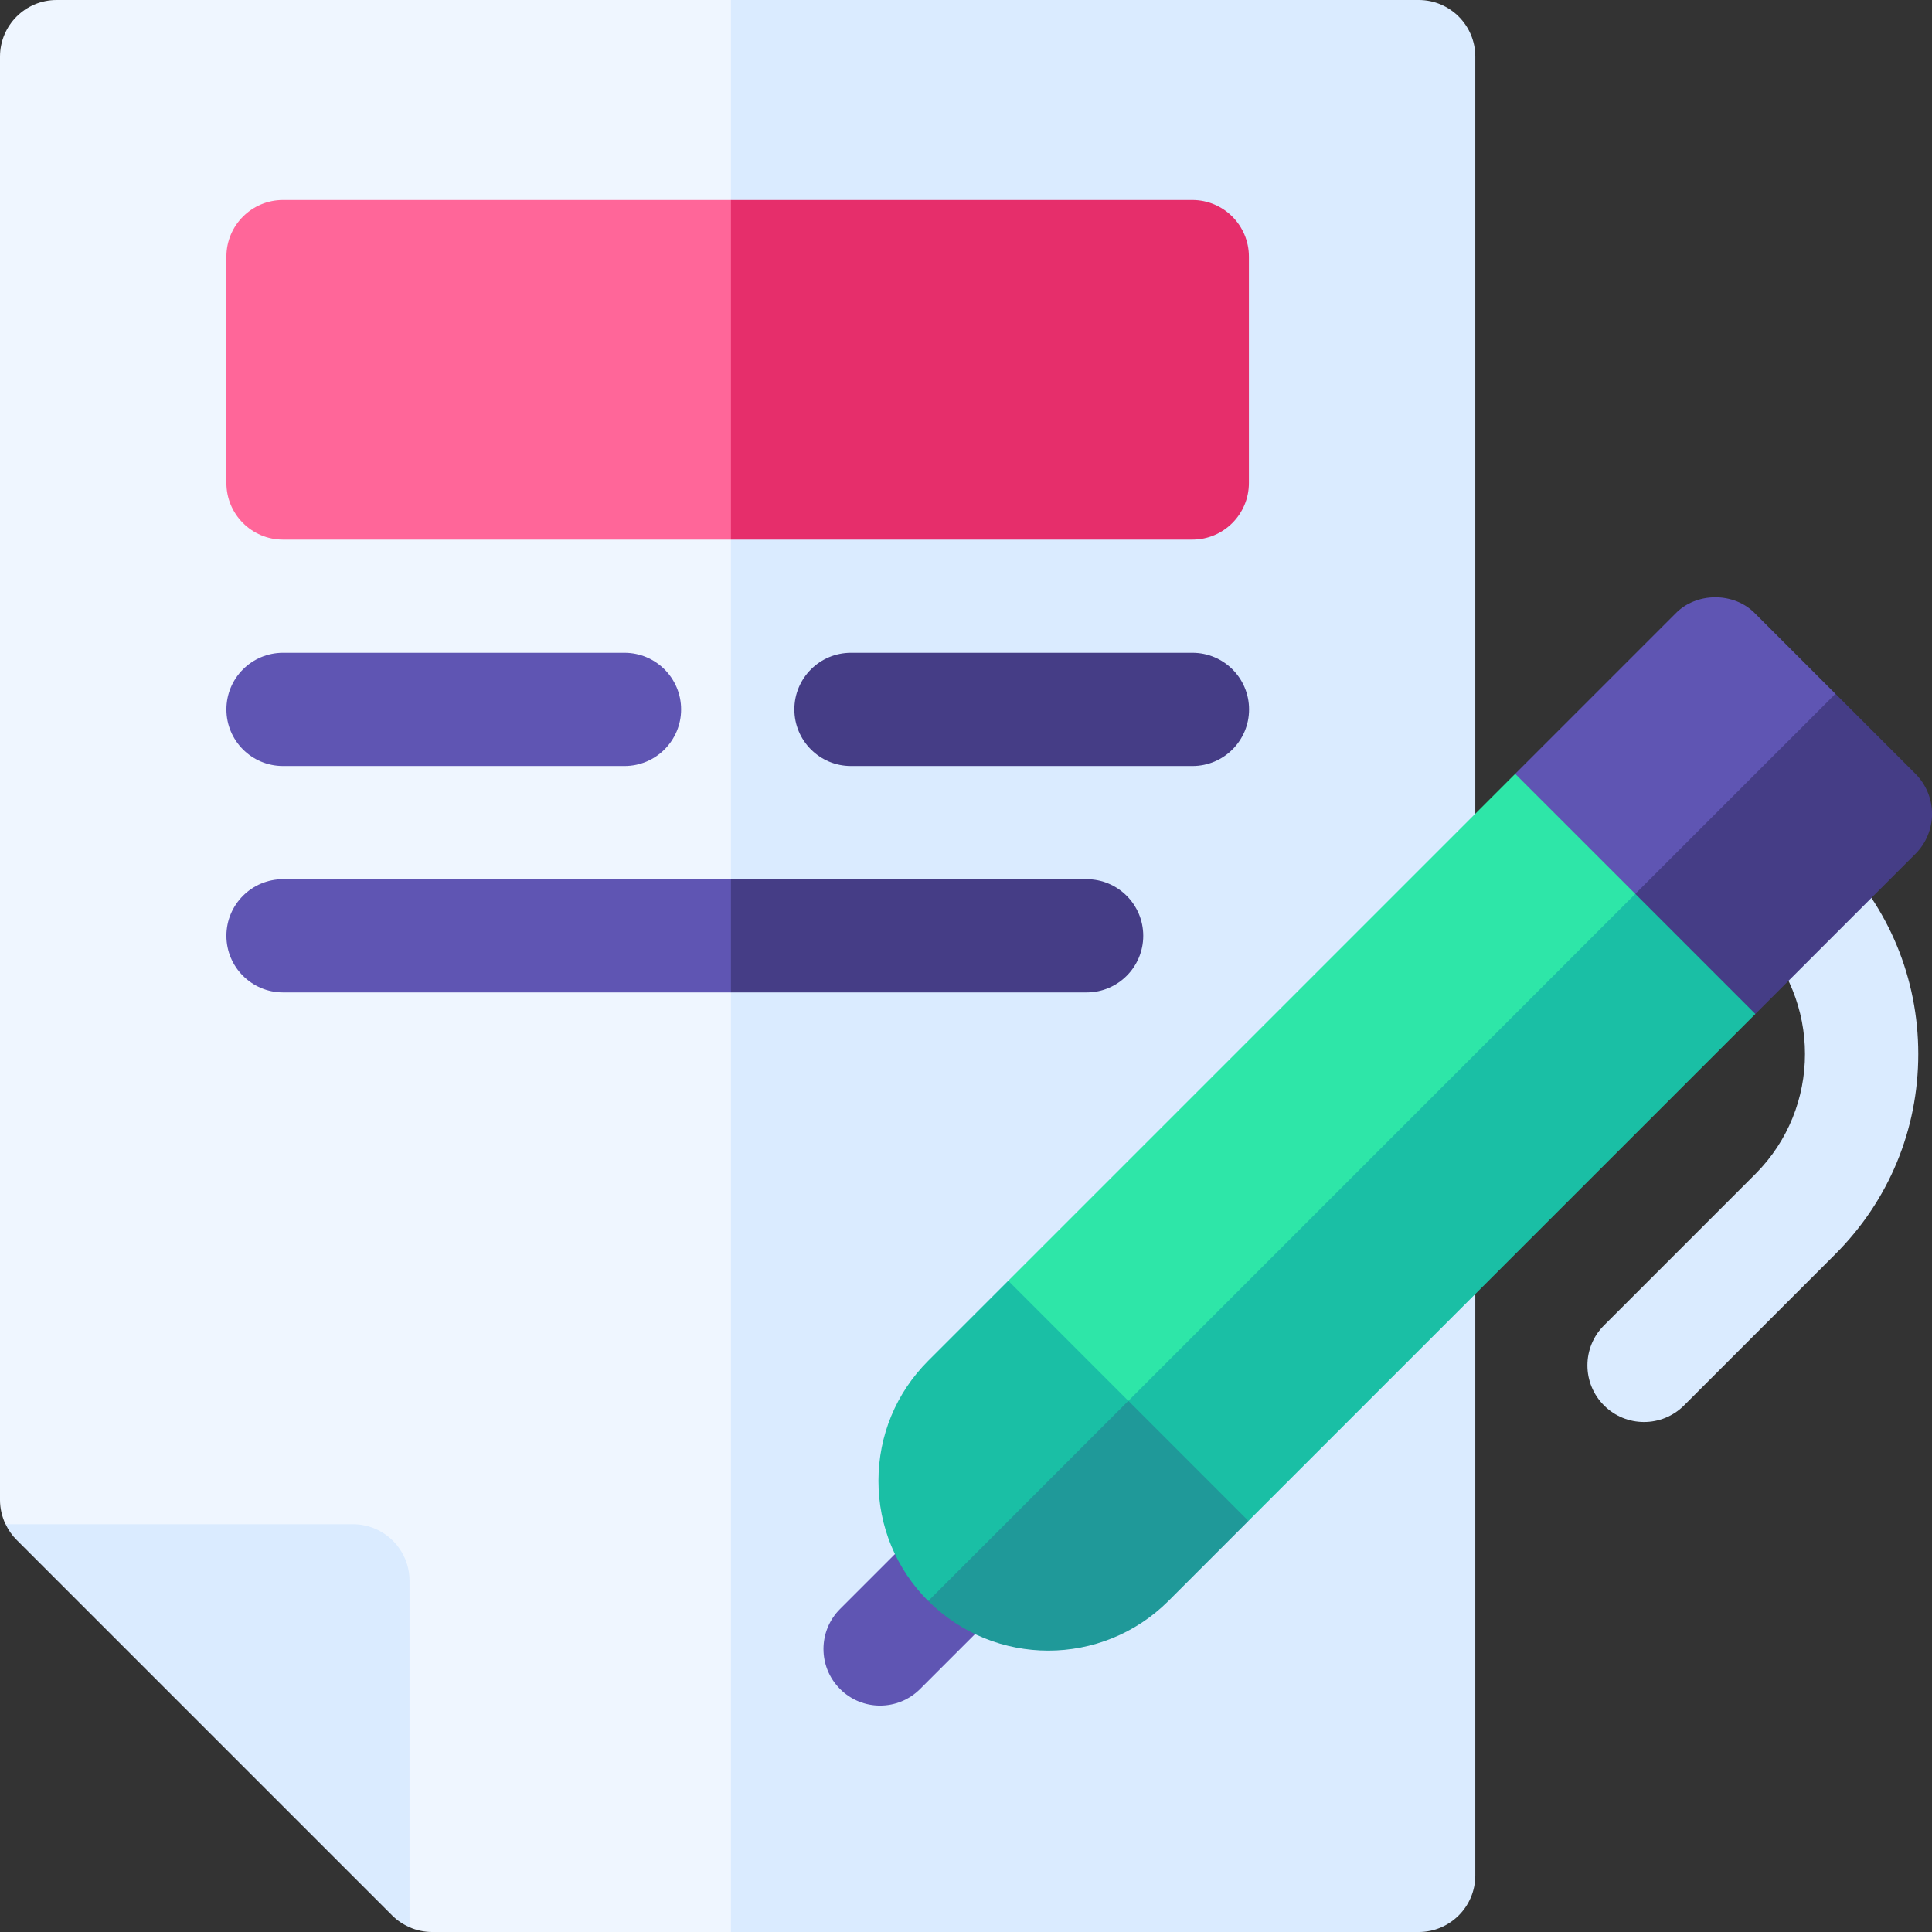 <svg width="70" height="70" viewBox="0 0 70 70" fill="none" xmlns="http://www.w3.org/2000/svg">
<rect x="0" y="0" width="70" height="70" fill="#333333" stroke="none"/>
<g clip-path="url(#clip0_1100_9399)">
<path d="M26.488 0L37.131 31.855L26.488 70H15.654C15.371 70 15.091 69.94 14.834 69.826L10.098 59.139L0.2 55.225C0.07 54.951 0 54.649 0 54.346V2.051C0 0.919 0.919 0 2.051 0H26.488Z" fill="#EFF6FF"/>
<path d="M53.453 2.051V67.949C53.453 69.081 52.535 70 51.403 70H26.484V0H51.403C52.535 0 53.453 0.919 53.453 2.051Z" fill="#DAEBFF"/>
<path d="M14.838 57.276V69.826C14.604 69.725 14.388 69.58 14.207 69.398L0.605 55.796C0.438 55.631 0.303 55.437 0.203 55.225H12.787C13.919 55.225 14.838 56.143 14.838 57.276Z" fill="#DAEBFF"/>
<path d="M31.887 61.797C31.362 61.797 30.837 61.597 30.437 61.196C29.636 60.395 29.636 59.097 30.437 58.296L33.627 55.106C34.428 54.305 35.726 54.305 36.527 55.106C37.328 55.907 37.328 57.205 36.527 58.006L33.337 61.196C32.936 61.597 32.411 61.797 31.887 61.797Z" fill="#5F55B3"/>
<path d="M59.566 51.522C59.041 51.522 58.517 51.322 58.116 50.921C57.315 50.12 57.315 48.822 58.116 48.021L63.599 42.538C65.998 40.139 65.998 36.236 63.599 33.837C62.798 33.036 62.798 31.738 63.599 30.937C64.4 30.136 65.699 30.136 66.499 30.937C68.436 32.874 69.503 35.449 69.503 38.188C69.503 40.927 68.436 43.502 66.499 45.438L61.017 50.921C60.616 51.322 60.091 51.522 59.566 51.522Z" fill="#DAEBFF"/>
<path d="M43.205 27.754H30.832C29.7 27.754 28.781 26.836 28.781 25.703C28.781 24.57 29.7 23.652 30.832 23.652H43.205C44.338 23.652 45.256 24.57 45.256 25.703C45.256 26.836 44.338 27.754 43.205 27.754Z" fill="#453D86"/>
<path d="M22.627 27.754H10.254C9.121 27.754 8.203 26.836 8.203 25.703C8.203 24.57 9.121 23.652 10.254 23.652H22.627C23.759 23.652 24.678 24.57 24.678 25.703C24.678 26.836 23.759 27.754 22.627 27.754Z" fill="#5F55B3"/>
<path d="M26.488 31.855L28.916 33.906L26.488 35.957H10.254C9.122 35.957 8.203 35.038 8.203 33.906C8.203 32.774 9.122 31.855 10.254 31.855H26.488Z" fill="#5F55B3"/>
<path d="M60.945 30.692L53.819 43.746L39.416 52.221L36.531 46.405L54.899 28.037L60.945 30.692Z" fill="#2EE6A8"/>
<path d="M63.601 36.738L45.233 55.105V55.106L39.305 52.334L60.946 30.692L63.601 36.738Z" fill="#1ABFA5"/>
<path d="M40.88 50.755L40.103 55.963L33.63 58.006C32.468 56.843 31.828 55.299 31.828 53.655C31.828 52.012 32.468 50.467 33.63 49.305L36.53 46.405L40.88 50.755Z" fill="#1ABFA5"/>
<path d="M45.233 55.106L42.334 58.006C41.133 59.205 39.558 59.805 37.983 59.805C36.407 59.805 34.832 59.206 33.633 58.006L40.883 50.755L45.233 55.106Z" fill="#1F9999"/>
<path d="M66.5 25.137L66.112 31.379L59.249 32.387L54.898 28.037L60.699 22.236C61.462 21.442 62.837 21.442 63.599 22.236L66.5 25.137Z" fill="#5F55B3"/>
<path d="M70.002 29.488C70.002 30.03 69.785 30.553 69.401 30.937L63.6 36.738L59.25 32.387L66.502 25.137L69.401 28.037C69.785 28.421 70.002 28.944 70.002 29.488Z" fill="#453D86"/>
<path d="M26.488 7.246L31.828 13.398L26.488 19.551H10.254C9.122 19.551 8.203 18.632 8.203 17.5V9.297C8.203 8.165 9.122 7.246 10.254 7.246H26.488Z" fill="#FF6699"/>
<path d="M45.25 9.297V17.5C45.25 18.632 44.332 19.551 43.2 19.551H26.484V7.246H43.2C44.332 7.246 45.25 8.165 45.25 9.297Z" fill="#E62E6B"/>
<path d="M41.422 33.906C41.422 35.038 40.504 35.957 39.371 35.957H26.484V31.855H39.371C40.504 31.855 41.422 32.774 41.422 33.906Z" fill="#453D86"/>
</g>
<defs>
<clipPath id="clip0_1100_9399">
<rect width="70" height="70" fill="white"/>
</clipPath>
</defs>
</svg>
